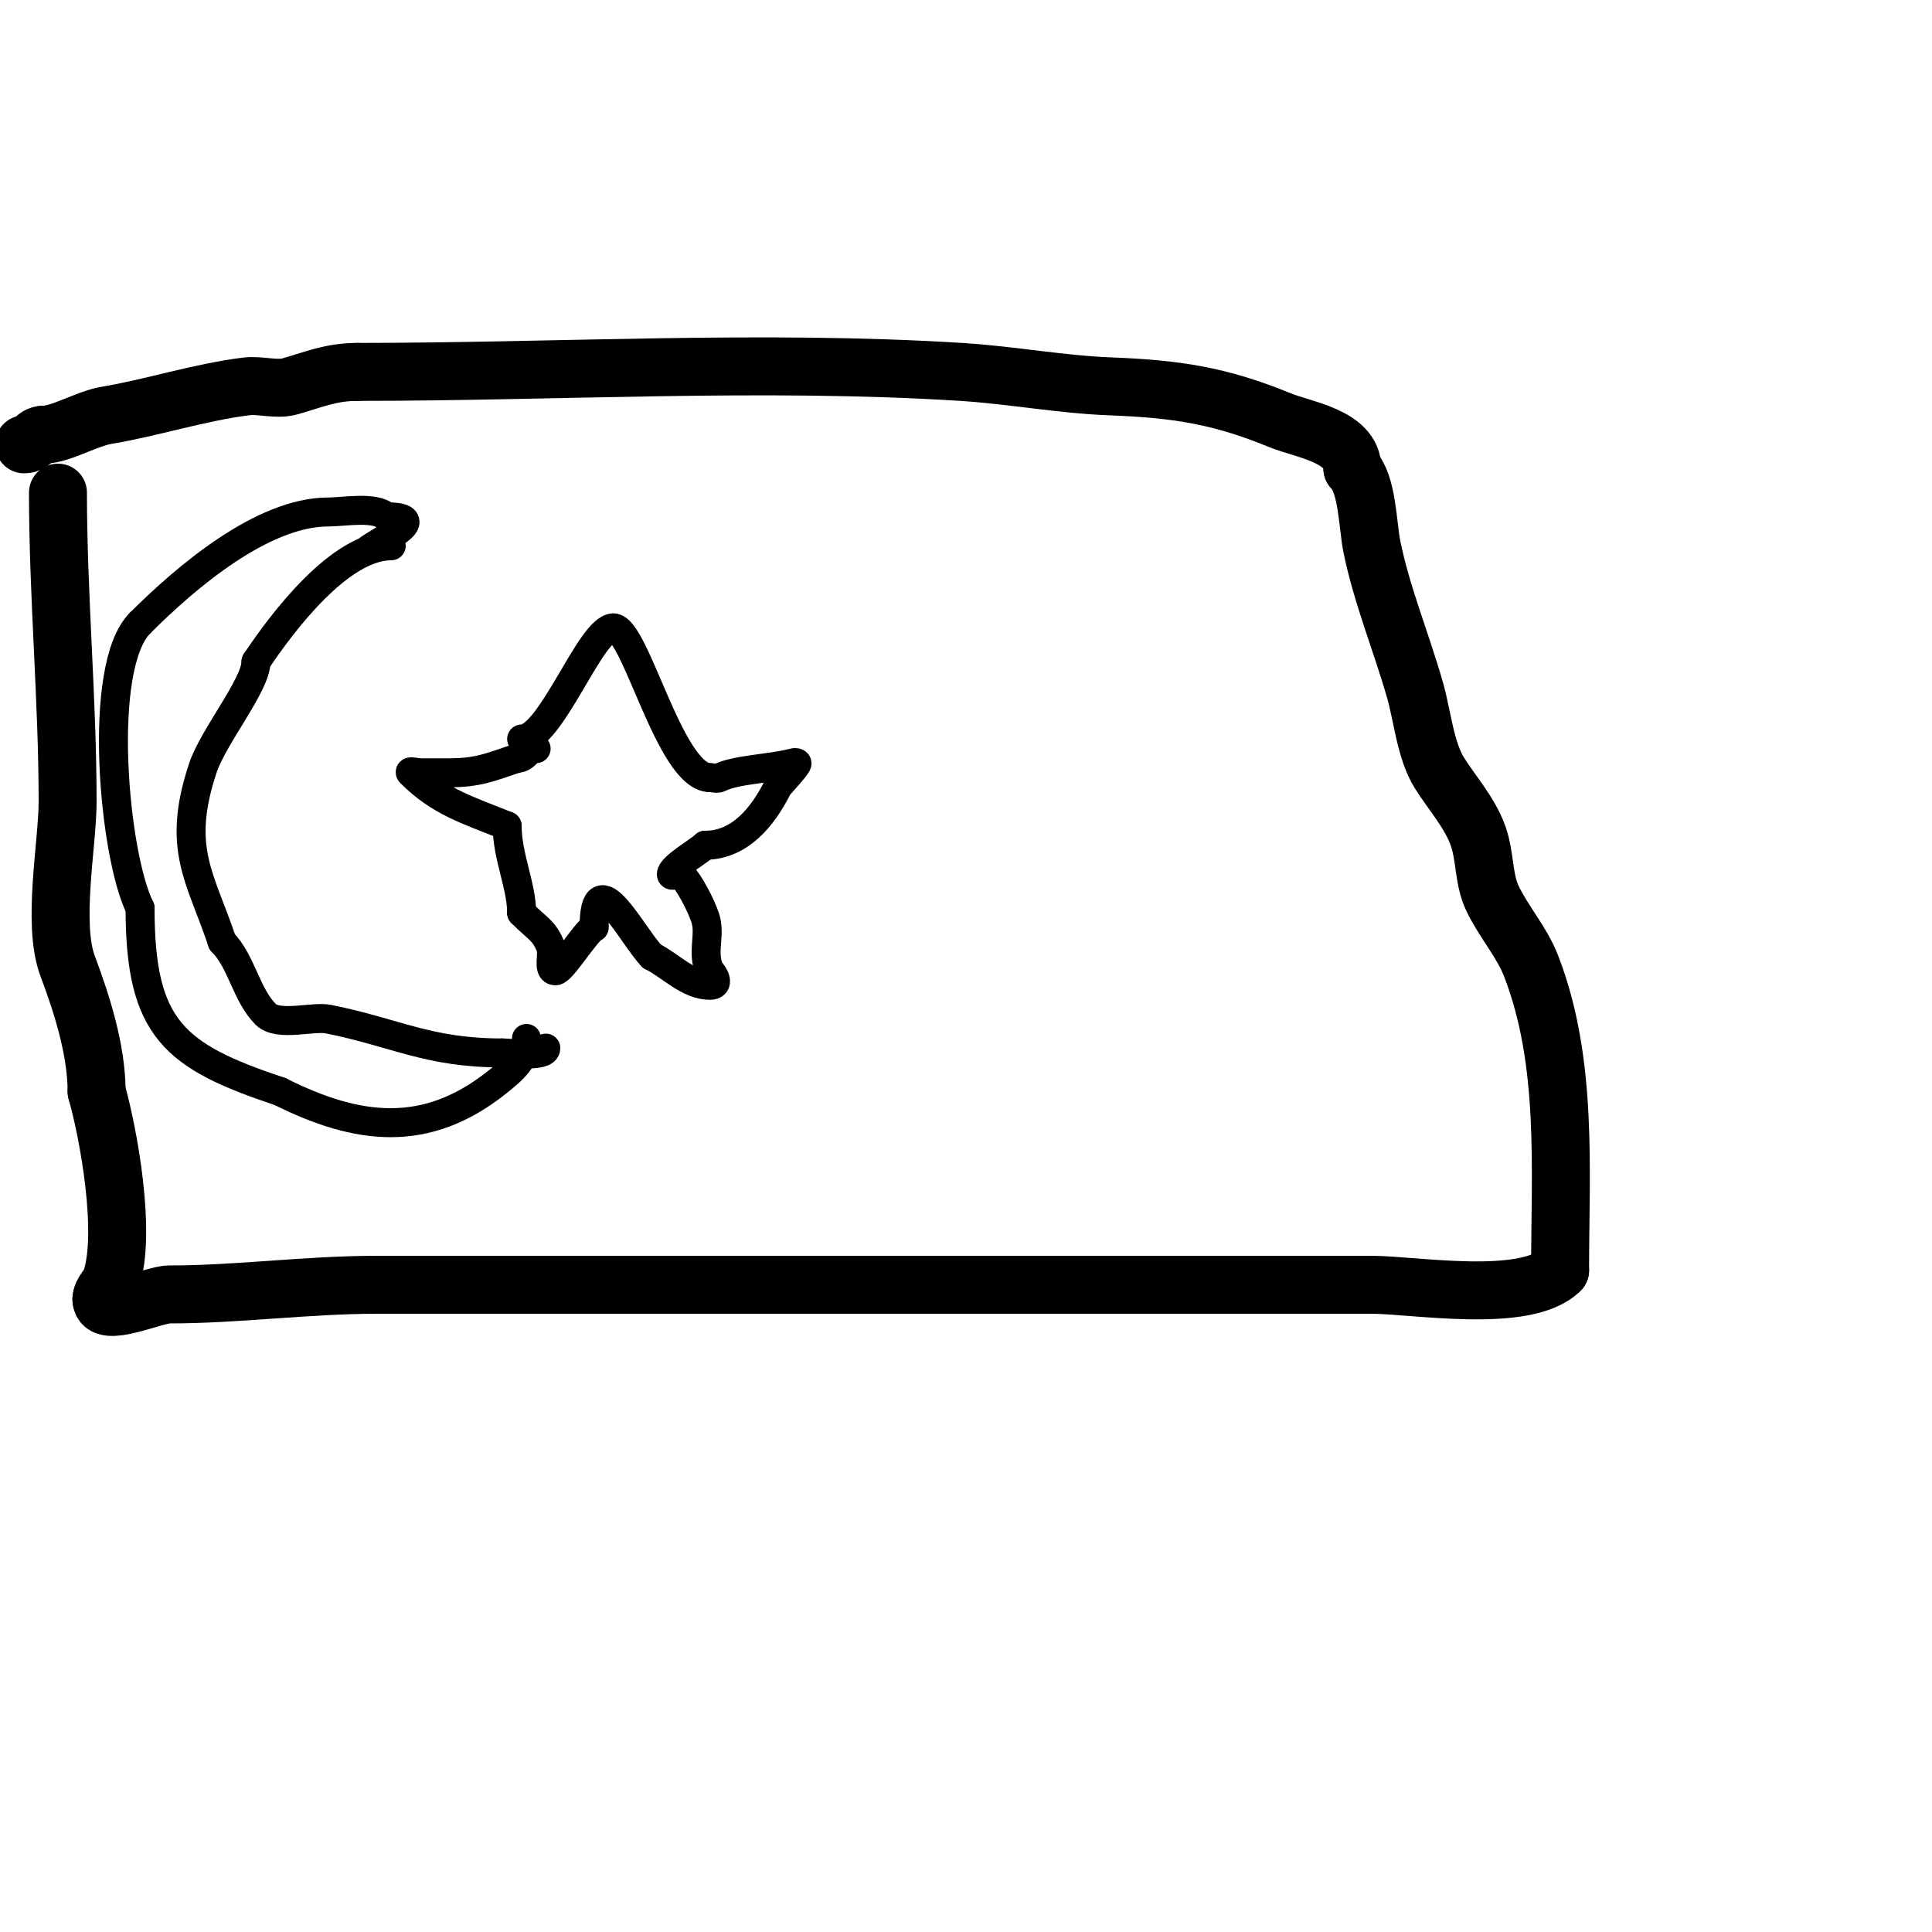 <svg viewBox='0 0 400 400' version='1.1' xmlns='http://www.w3.org/2000/svg' xmlns:xlink='http://www.w3.org/1999/xlink'><g fill='none' stroke='#000000' stroke-width='12' stroke-linecap='round' stroke-linejoin='round'><path d='M12,102c0,21.421 2,42.718 2,64c0,8.677 -3.279,25.255 0,34c2.939,7.837 6,17.366 6,26'/><path d='M20,226c2.426,8.491 6.266,29.202 3,39c-0.471,1.414 -2,2.509 -2,4'/><path d='M21,269c0,4.102 10.896,-1 14,-1c14.321,0 28.528,-2 43,-2c36,0 72,0 108,0'/><path d='M186,266c32.667,0 65.333,0 98,0c8.633,0 31.946,4.054 39,-3'/><path d='M323,263c0,-20.866 1.704,-43.098 -6,-63c-1.94,-5.012 -5.689,-9.147 -8,-14c-1.912,-4.015 -1.48,-8.821 -3,-13c-1.776,-4.885 -5.394,-8.83 -8,-13c-2.881,-4.609 -3.545,-11.907 -5,-17c-2.882,-10.085 -6.975,-19.877 -9,-30c-0.843,-4.214 -0.88,-12.88 -4,-16'/><path d='M280,97c0,-6.732 -10.219,-8.031 -15,-10c-12.512,-5.152 -21.618,-6.485 -35,-7c-10.374,-0.399 -20.639,-2.352 -31,-3c-41.295,-2.581 -83.568,0 -125,0'/><path d='M74,77c-5.417,0 -8.9,1.543 -14,3c-2.738,0.782 -6.157,-0.355 -9,0c-9.838,1.23 -19.459,4.41 -29,6c-4.022,0.67 -9.458,4 -13,4'/><path d='M9,90c-1.928,0 -2.072,2 -4,2'/></g>
<g fill='none' stroke='#000000' stroke-width='6' stroke-linecap='round' stroke-linejoin='round'><path d='M81,113c-10.695,0 -22.683,16.024 -28,24'/><path d='M53,137c0,4.8 -8.804,15.411 -11,22c-5.575,16.726 -0.44,22.681 4,36'/><path d='M46,195c4.029,4.029 4.953,10.953 9,15c2.62,2.62 9.74,0.348 13,1c13.963,2.793 20.579,7 36,7'/><path d='M104,218c1.694,0 9,0.909 9,-1'/><path d='M108,153c6.1,0 14.233,-23 19,-23'/><path d='M127,130c4.571,0 11.73,31 20,31'/><path d='M147,161c0.667,0 1.404,0.298 2,0c3.367,-1.684 10.172,-1.793 15,-3c0.323,-0.081 0.764,-0.236 1,0c0.297,0.297 -3.789,4.579 -4,5c-3.005,6.01 -7.785,12 -15,12'/><path d='M146,175c-1.127,1.127 -7,4.499 -7,6c0,0.667 1.529,-0.471 2,0c1.73,1.73 4.151,6.454 5,9c1.216,3.647 -0.837,7.326 1,11'/><path d='M147,201c0.916,0.916 2.05,3 0,3c-4.495,0 -8.096,-4.048 -12,-6'/><path d='M135,198c-3.904,-3.904 -12,-20.268 -12,-6'/><path d='M123,192c-1.747,0.874 -6.658,9 -8,9c-1.7,0 -0.369,-3.422 -1,-5c-1.369,-3.423 -2.638,-3.638 -6,-7'/><path d='M108,189c0,-5.587 -3,-11.713 -3,-18'/><path d='M105,171c-8.383,-3.353 -14.008,-5.008 -20,-11c-0.471,-0.471 1.333,0 2,0c2,0 4,0 6,0c6.023,0 8.551,-1.184 14,-3'/><path d='M107,157c1.928,0 2.072,-2 4,-2'/><path d='M109,215c0,4.183 -3.045,6.636 -6,9c-14.742,11.793 -28.899,10.05 -45,2'/><path d='M58,226c-21.995,-7.332 -29,-13.012 -29,-38'/><path d='M29,188c-5.412,-10.823 -9.064,-49.936 0,-59'/><path d='M29,129c9.572,-9.572 25.353,-23 39,-23c3.22,0 9.756,-1.244 12,1'/><path d='M80,107c9.962,0 -2.291,5.291 -4,7'/></g>
</svg>